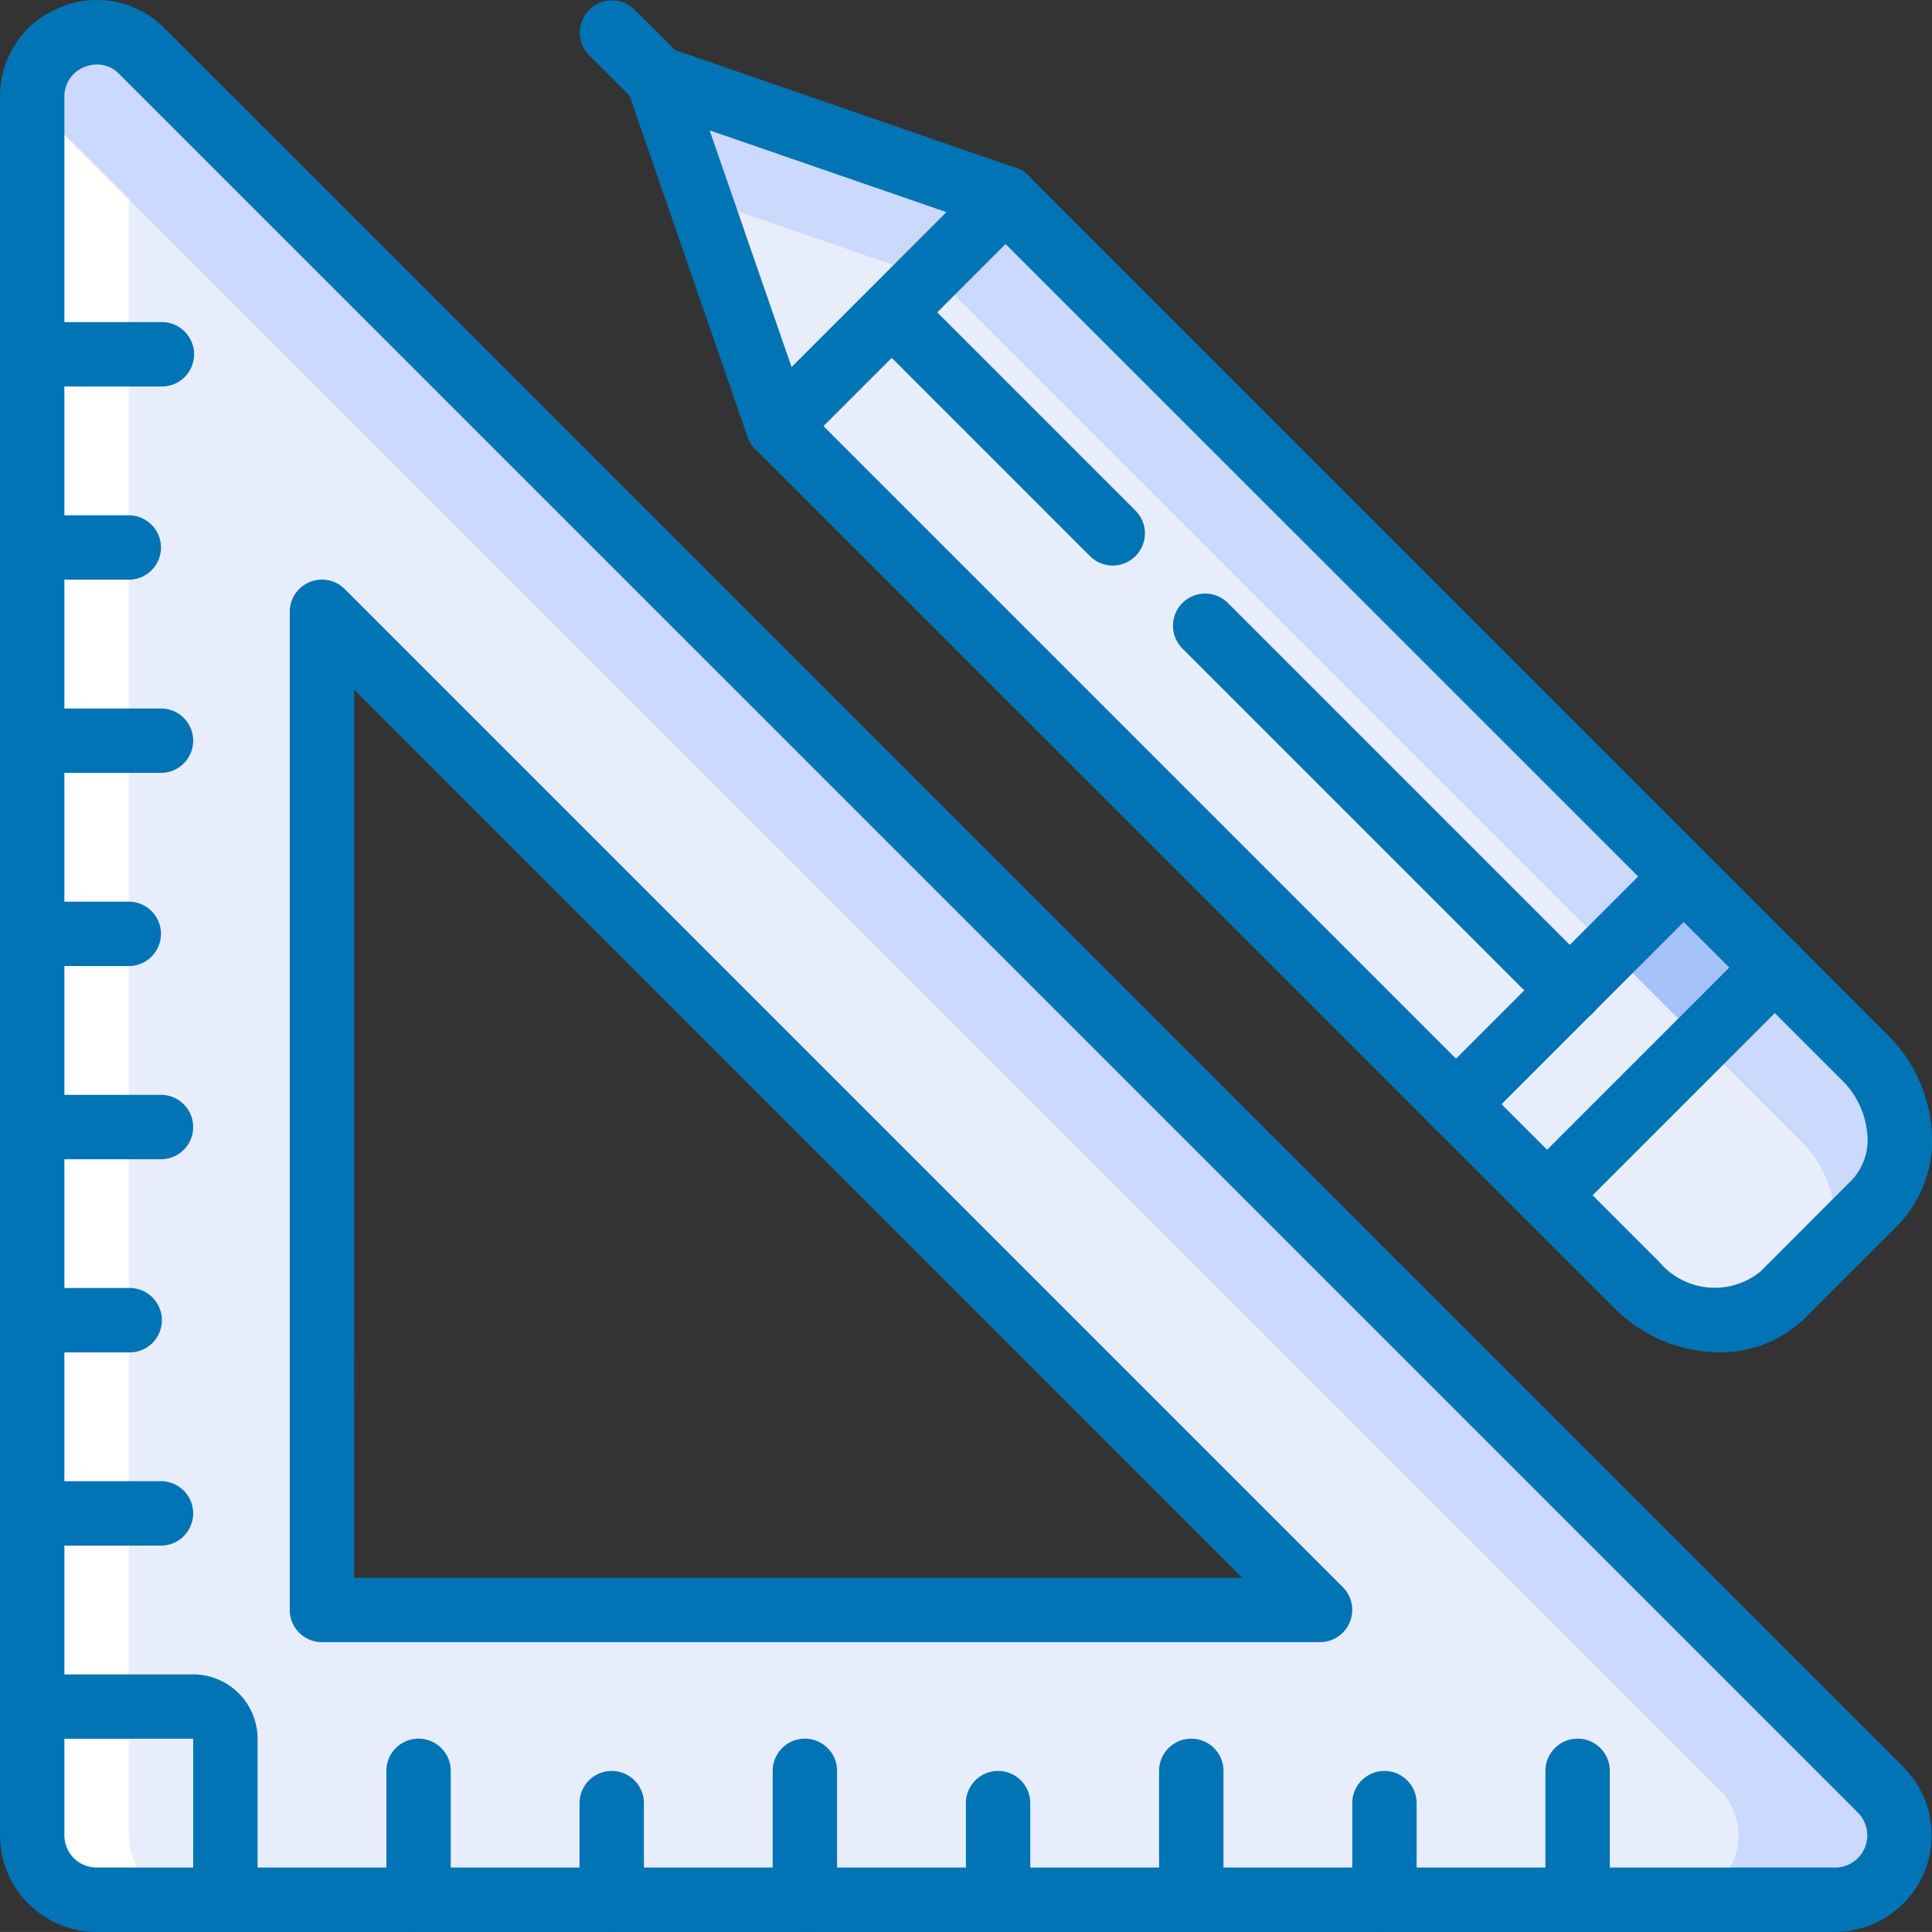 <svg xmlns="http://www.w3.org/2000/svg" width="80.003" height="80" viewBox="0 0 80.003 80"><rect x="0" y="0" width="80.003" height="80" fill="#333333" stroke="none"/><g transform="translate(0.001 -0.03)"><path d="M224.636,67.332l-3.773,3.773a4.323,4.323,0,0,1-6.066-.413L179.24,35.135l-3.266-9.453-.494-1.426-1.226-3.533,3.533,1.226,10.879,3.76,31.851,31.851,3.706,3.706A4.323,4.323,0,0,1,224.636,67.332Zm0,0" transform="translate(-147.03 -17.46)" fill="#cad9fc"/><path d="M85.076,81.407,13.081,9.413a2.661,2.661,0,0,0-4.546,1.88V83.287A2.674,2.674,0,0,0,11.2,85.953H83.2a2.662,2.662,0,0,0,1.88-4.547ZM20.534,73.954V32.624l41.33,41.33Zm0,0" transform="translate(-7.203 -7.256)" fill="#e8edfc"/><path d="M83.2,85.953H76.53a2.661,2.661,0,0,0,1.88-4.547L8.535,11.532v-.24a2.661,2.661,0,0,1,4.546-1.88L85.076,81.407a2.662,2.662,0,0,1-1.88,4.547Zm0,0" transform="translate(-7.203 -7.256)" fill="#cad9fc"/><path d="M423.573,266.269l-3.773,3.773a4.323,4.323,0,0,1-6.066-.413l-3.706-3.706,9.426-9.426,3.706,3.706A4.323,4.323,0,0,1,423.573,266.269Zm0,0" transform="translate(-345.967 -216.396)" fill="#cad9fc"/><path d="M399.078,236.121l-9.426,9.426-3.773-3.773,9.426-9.426Zm0,0" transform="translate(-325.591 -196.021)" fill="#a4c2f7"/><path d="M232.2,95.835l-2.053,2.053a4.323,4.323,0,0,1-6.066-.413L188.528,61.918l-3.266-9.453,10.025,3.467,31.851,31.851,3.706,3.706A4.7,4.7,0,0,1,232.2,95.835Zm0,0" transform="translate(-156.318 -44.242)" fill="#e8edfc"/><path d="M423.943,286.565l-2.053,2.053a4.323,4.323,0,0,1-6.066-.413l-3.319-3.319,6.373-6.373,3.706,3.706A4.7,4.7,0,0,1,423.943,286.565Zm0,0" transform="translate(-348.056 -234.972)" fill="#e8edfc"/><path d="M388.352,260.736l6.373-6.373,3.387,3.387-6.373,6.373Zm0,0" transform="translate(-327.678 -214.597)" fill="#e8edfc"/><path d="M188.666,25.709l-9.426,9.426-3.266-9.453-.494-1.426-1.226-3.533,3.533,1.226Zm0,0" transform="translate(-147.03 -17.46)" fill="#cad9fc"/><path d="M194.714,55.731l-6.186,6.187-3.266-9.453Zm0,0" transform="translate(-156.318 -44.242)" fill="#e8edfc"/><path d="M11.2,101.628h4a2.675,2.675,0,0,1-2.667-2.666V31.207l-4-4V98.962A2.674,2.674,0,0,0,11.2,101.628Zm0,0" transform="translate(-7.203 -22.931)" fill="#fff"/><g transform="translate(-0.001 0.03)"><path d="M75.988,80.03H4a4,4,0,0,1-4-4V4.041A3.94,3.94,0,0,1,2.468.346a3.938,3.938,0,0,1,4.36.867L78.816,73.2a4,4,0,0,1-2.828,6.827ZM4.022,2.7a1.437,1.437,0,0,0-.533.106,1.309,1.309,0,0,0-.824,1.232v71.99A1.335,1.335,0,0,0,4,77.364H75.988a1.333,1.333,0,0,0,.943-2.276L4.941,3.1A1.266,1.266,0,0,0,4.022,2.7Zm0,0" transform="translate(0.001 -0.03)" fill="#0074b5"/><path d="M119.464,197.667H78.134a1.333,1.333,0,0,1-1.334-1.333V155a1.333,1.333,0,0,1,2.276-.942l41.33,41.33a1.333,1.333,0,0,1-.943,2.276Zm-40-2.666h36.779L79.467,158.223Zm0,0" transform="translate(-64.801 -129.666)" fill="#0074b5"/><path d="M103.735,468.87a1.333,1.333,0,0,1-1.333-1.333V462.2a1.333,1.333,0,0,1,2.666,0v5.333A1.333,1.333,0,0,1,103.735,468.87Zm0,0" transform="translate(-86.403 -388.87)" fill="#0074b5"/><path d="M154.934,476.069a1.333,1.333,0,0,1-1.333-1.333v-4a1.333,1.333,0,1,1,2.666,0v4A1.333,1.333,0,0,1,154.934,476.069Zm0,0" transform="translate(-129.603 -396.069)" fill="#0074b5"/><path d="M206.134,468.87a1.333,1.333,0,0,1-1.334-1.333V462.2a1.333,1.333,0,0,1,2.666,0v5.333A1.333,1.333,0,0,1,206.134,468.87Zm0,0" transform="translate(-172.803 -388.87)" fill="#0074b5"/><path d="M257.333,476.069A1.333,1.333,0,0,1,256,474.736v-4a1.333,1.333,0,1,1,2.666,0v4A1.333,1.333,0,0,1,257.333,476.069Zm0,0" transform="translate(-216.003 -396.069)" fill="#0074b5"/><path d="M308.536,468.87a1.333,1.333,0,0,1-1.333-1.333V462.2a1.333,1.333,0,0,1,2.666,0v5.333A1.333,1.333,0,0,1,308.536,468.87Zm0,0" transform="translate(-259.206 -388.87)" fill="#0074b5"/><path d="M359.735,476.069a1.333,1.333,0,0,1-1.333-1.333v-4a1.333,1.333,0,1,1,2.666,0v4A1.333,1.333,0,0,1,359.735,476.069Zm0,0" transform="translate(-302.406 -396.069)" fill="#0074b5"/><path d="M410.934,468.87a1.333,1.333,0,0,1-1.333-1.333V462.2a1.333,1.333,0,0,1,2.666,0v5.333A1.333,1.333,0,0,1,410.934,468.87Zm0,0" transform="translate(-345.606 -388.87)" fill="#0074b5"/><path d="M6.666,88.069H1.334a1.334,1.334,0,1,1,0-2.667H6.666a1.334,1.334,0,1,1,0,2.667Zm0,0" transform="translate(0 -72.064)" fill="#0074b5"/><path d="M5.333,139.272h-4a1.333,1.333,0,1,1,0-2.666h4a1.333,1.333,0,1,1,0,2.666Zm0,0" transform="translate(0 -115.267)" fill="#0074b5"/><path d="M6.666,190.471H1.334a1.333,1.333,0,1,1,0-2.666H6.666a1.333,1.333,0,1,1,0,2.666Zm0,0" transform="translate(0 -158.467)" fill="#0074b5"/><path d="M5.333,241.67h-4a1.333,1.333,0,1,1,0-2.666h4a1.333,1.333,0,1,1,0,2.666Zm0,0" transform="translate(0 -201.667)" fill="#0074b5"/><path d="M6.666,292.87H1.334a1.333,1.333,0,1,1,0-2.666H6.666a1.333,1.333,0,1,1,0,2.666Zm0,0" transform="translate(0 -244.867)" fill="#0074b5"/><path d="M5.333,344.069h-4a1.334,1.334,0,1,1,0-2.667h4a1.334,1.334,0,1,1,0,2.667Zm0,0" transform="translate(0 -288.067)" fill="#0074b5"/><path d="M6.666,395.272H1.334a1.333,1.333,0,1,1,0-2.666H6.666a1.333,1.333,0,1,1,0,2.666Zm0,0" transform="translate(0 -331.27)" fill="#0074b5"/><path d="M211.019,66.3a6.188,6.188,0,0,1-4.347-1.853L171.115,28.892a1.333,1.333,0,0,1-.318-.507l-4.983-14.412a1.333,1.333,0,0,1,1.7-1.7l14.41,4.984a1.343,1.343,0,0,1,.507.318l35.559,35.558a6.22,6.22,0,0,1,1.844,3.968,5.052,5.052,0,0,1-1.44,3.978l-3.77,3.771A5.036,5.036,0,0,1,211.019,66.3Zm-37.8-39.079,35.34,35.341a3,3,0,0,0,4.177.4l3.77-3.772a2.426,2.426,0,0,0,.665-1.915,3.557,3.557,0,0,0-1.07-2.261L180.759,19.681,169.23,15.7Zm0,0" transform="translate(-139.845 -10.302)" fill="#0074b5"/><path d="M402.828,259.969a1.333,1.333,0,0,1-.942-2.276l9.427-9.428a1.333,1.333,0,1,1,1.885,1.885l-9.427,9.428A1.329,1.329,0,0,1,402.828,259.969Zm0,0" transform="translate(-338.766 -209.138)" fill="#0074b5"/><path d="M378.692,236.007a1.333,1.333,0,0,1-.943-2.276l9.426-9.428a1.333,1.333,0,0,1,1.885,1.885l-9.426,9.429A1.328,1.328,0,0,1,378.692,236.007Zm0,0" transform="translate(-318.401 -188.947)" fill="#0074b5"/><path d="M238.414,86.213a1.33,1.33,0,0,1-.943-.391l-9.145-9.145a1.333,1.333,0,0,1,1.885-1.885l9.145,9.146a1.333,1.333,0,0,1-.942,2.276Zm0,0" transform="translate(-192.337 -62.795)" fill="#0074b5"/><path d="M327.32,175.119a1.329,1.329,0,0,1-.942-.391l-15.092-15.092a1.333,1.333,0,1,1,1.885-1.885l15.091,15.092a1.333,1.333,0,0,1-.942,2.276Zm0,0" transform="translate(-262.311 -132.769)" fill="#0074b5"/><path d="M156.886,4.691a1.332,1.332,0,0,1-.943-.389l-1.886-1.886A1.333,1.333,0,1,1,155.942.53l1.887,1.885a1.333,1.333,0,0,1-.943,2.276Zm0,0" transform="translate(-129.657 -0.123)" fill="#0074b5"/><path d="M9.333,454.47A1.333,1.333,0,0,1,8,453.137v-6.666H1.334a1.333,1.333,0,1,1,0-2.666H8a2.67,2.67,0,0,1,2.666,2.666v6.666A1.333,1.333,0,0,1,9.333,454.47Zm0,0" transform="translate(0 -374.47)" fill="#0074b5"/><path d="M198.977,56.138a1.333,1.333,0,0,1-.942-2.276l9.426-9.427a1.333,1.333,0,1,1,1.885,1.885l-9.426,9.427A1.326,1.326,0,0,1,198.977,56.138Zm0,0" transform="translate(-166.764 -37.157)" fill="#0074b5"/></g></g></svg>